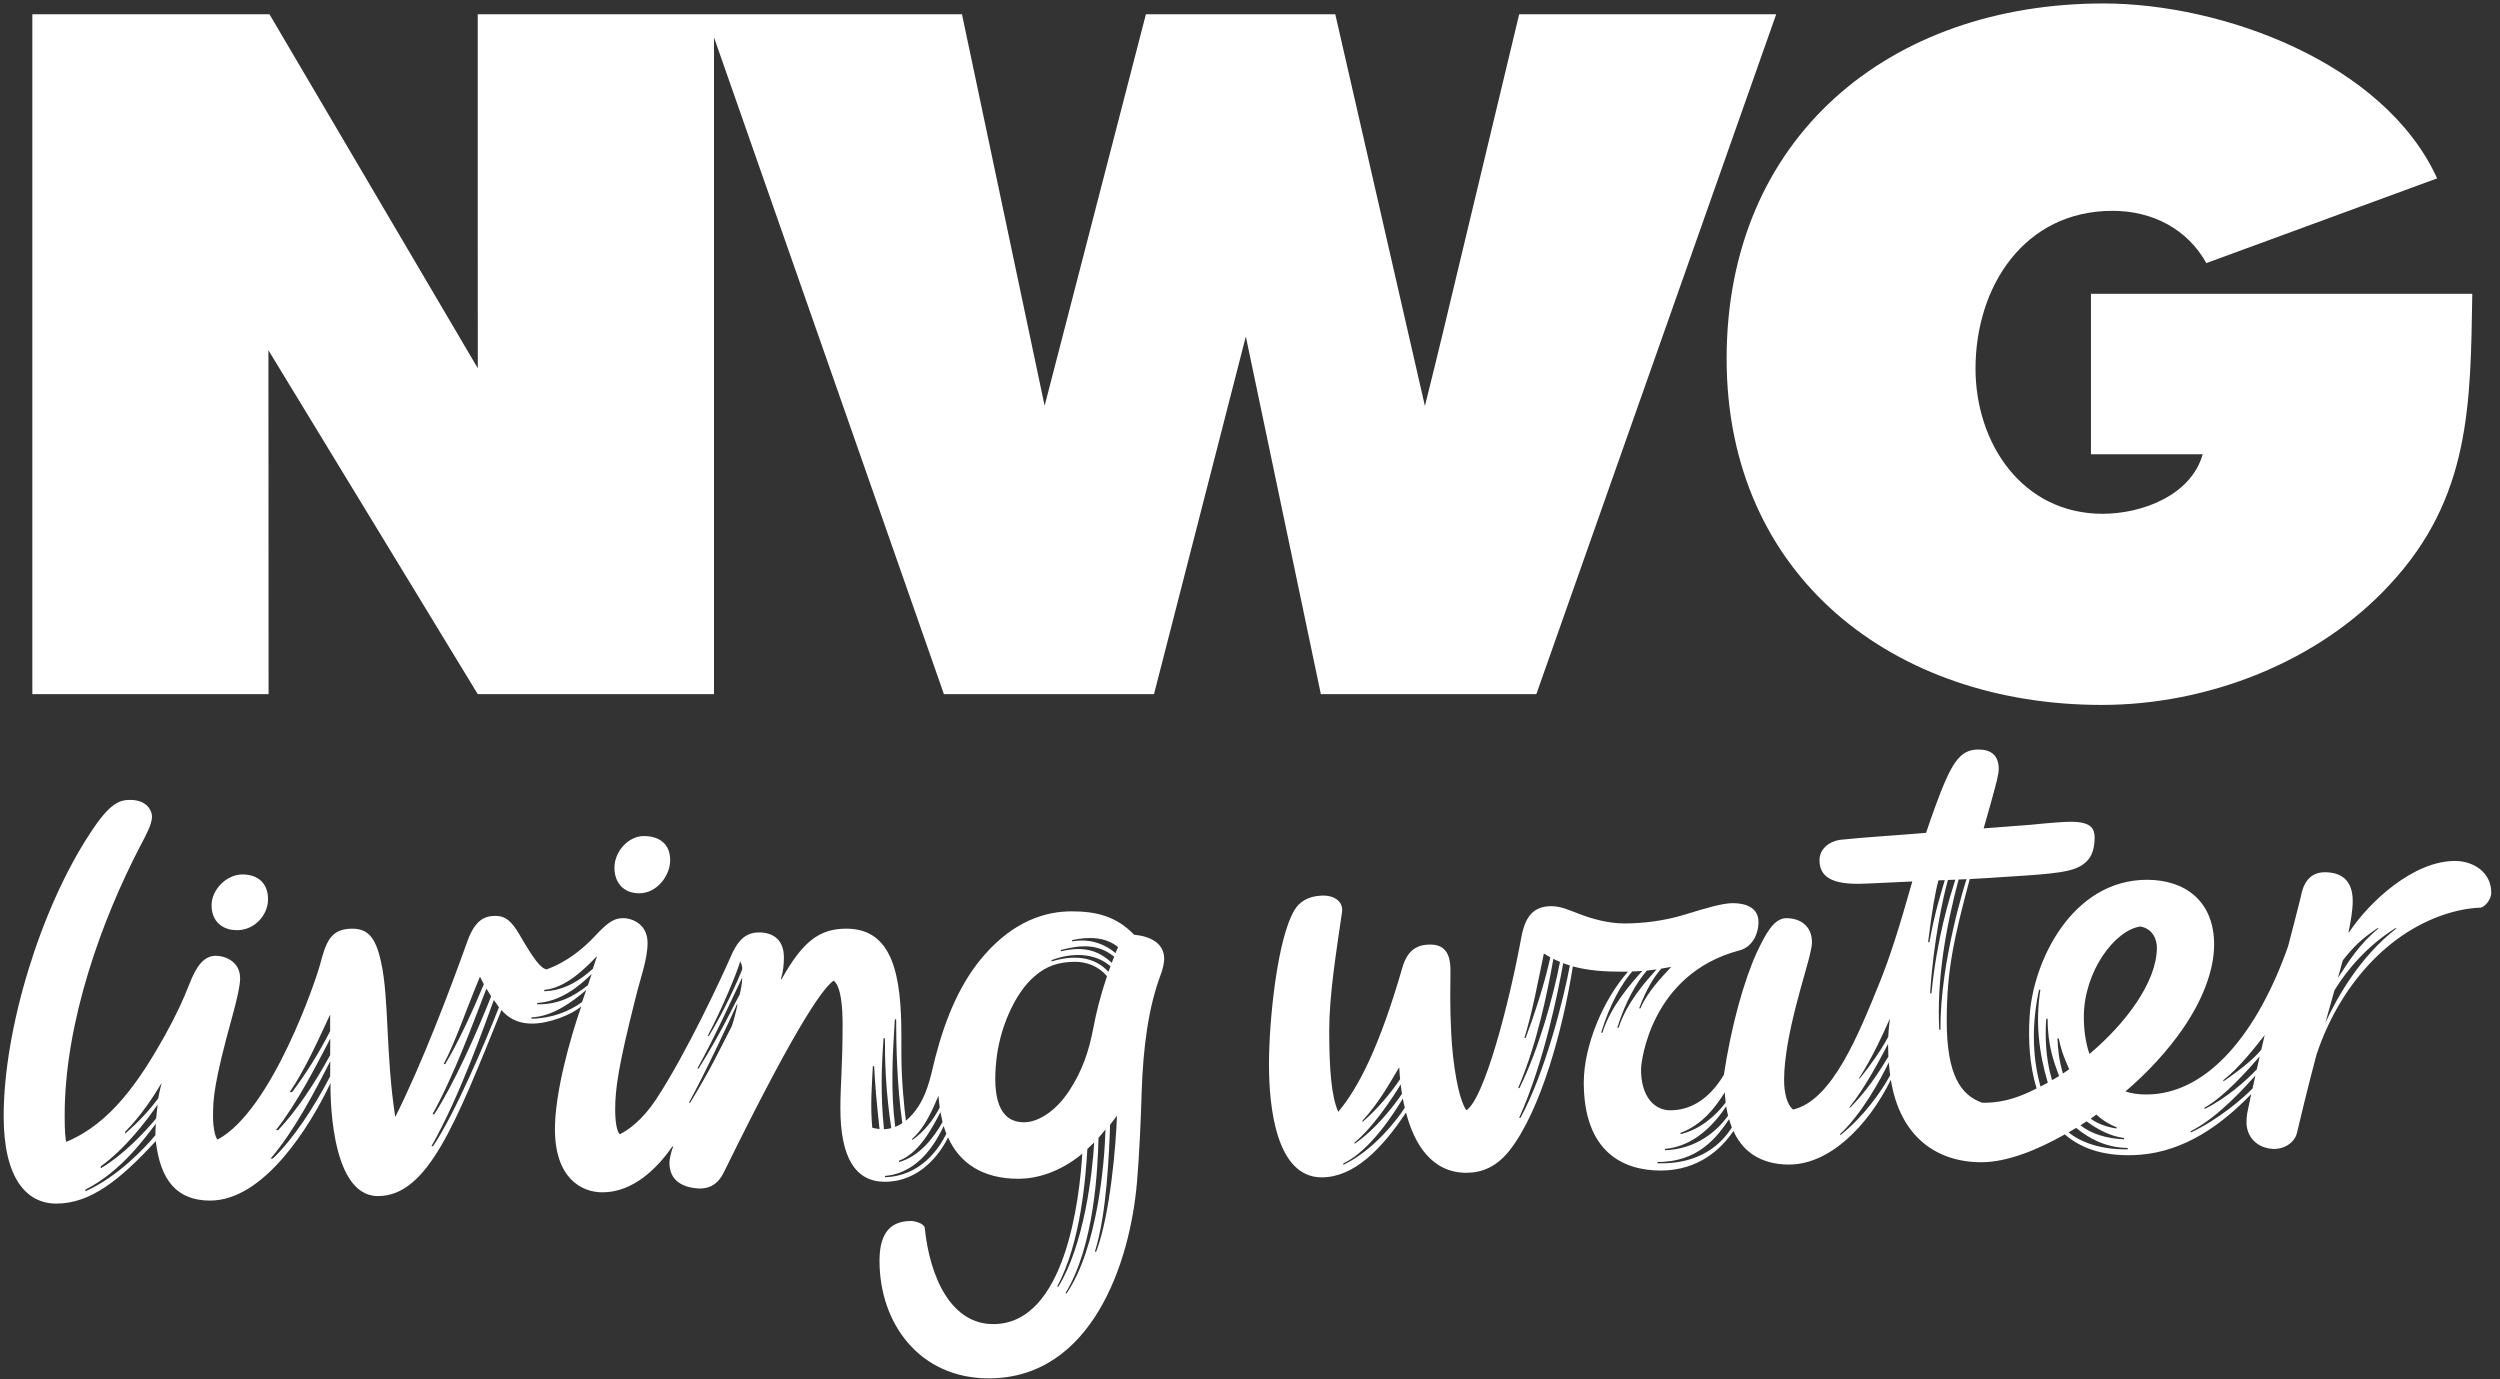 <?xml version="1.0" encoding="UTF-8"?>
<svg width="232px" height="128px" viewBox="0 0 232 128" version="1.1" xmlns="http://www.w3.org/2000/svg" xmlns:xlink="http://www.w3.org/1999/xlink">
    <rect x="0" y="0" width="232" height="128" fill="#333333" stroke="none"/>
    <!-- Generator: Sketch 47 (45396) - http://www.bohemiancoding.com/sketch -->
    <title>nwg</title>
    <desc>Created with Sketch.</desc>
    <defs></defs>
    <g id="Page-1" stroke="none" stroke-width="1" fill="none" fill-rule="evenodd">
        <g id="nwg" fill-rule="nonzero" fill="#FFFFFF">
            <path d="M3.001,1.323 L25.007,1.323 L44.341,34.177 C44.341,34.177 44.334,20.244 44.334,20.234 L44.334,1.323 L66.258,1.323 L66.258,64.413 L44.334,64.413 L24.91,32.502 L24.924,64.413 L3.001,64.413 L3.001,1.323 Z M89.271,1.323 L96.941,37.655 L106.34,1.323 L123.914,1.323 L132.232,37.676 C132.232,37.676 133.785,31.447 134.624,27.848 L140.98,1.323 L164.831,1.323 L142.573,64.413 L122.574,64.413 L115.613,31.227 L107.092,64.413 L87.595,64.413 L65.507,1.323 L89.271,1.323 L89.271,1.323 Z M229.429,27.263 C229.264,37.555 229.264,46.172 221.815,54.203 C215.123,61.487 204.834,65.417 195.04,65.417 C175.794,65.417 160.231,53.535 160.231,33.285 C160.231,12.701 175.376,0.321 195.208,0.321 C206.171,0.321 221.232,5.757 226.167,16.552 L204.747,24.417 C202.989,21.239 199.728,19.565 196.044,19.565 C187.845,19.565 183.328,26.592 183.328,34.207 C183.328,41.152 187.678,47.68 195.124,47.68 C198.724,47.68 203.323,46.007 204.411,42.156 L194.04,42.156 L194.04,27.263 L229.429,27.263 L229.429,27.263 Z" id="Shape"></path>
            <path d="M59.329,82.897 C60.937,82.897 62.192,81.29 62.192,79.821 C62.192,78.284 61.146,77.586 59.748,77.586 C58.279,77.586 57.019,79.053 57.019,80.52 C57.02,81.917 57.861,82.897 59.329,82.897" id="Shape"></path>
            <path d="M105.245,86.743 C103.566,84.994 101.679,84.573 99.443,84.573 C96.996,84.573 94.133,85.482 91.409,88.555 C89.172,91.076 87.775,94.361 86.796,98.135 C86.307,100.093 85.955,102.397 84.069,104.005 C83.929,102.957 83.648,100.233 83.648,97.857 L83.648,96.111 C83.648,90.587 82.882,86.18 78.548,86.18 C76.032,86.18 74.494,87.37 72.535,90.862 L72.466,90.862 C72.678,90.164 72.746,89.535 72.746,88.837 C72.746,87.3 71.837,86.53 70.44,86.53 C69.11,86.53 68.412,87.371 67.784,88.837 C67.085,90.446 63.727,97.719 60.865,102.051 C59.606,103.939 58.349,104.843 57.512,105.265 C57.232,104.985 57.089,104.077 57.089,102.958 C57.089,101.071 57.369,98.975 58.979,92.612 C59.399,90.862 60.094,89.048 60.094,87.508 C60.094,85.831 58.767,85.204 57.787,85.204 C56.879,85.204 56.251,85.765 55.201,86.879 C54.222,87.929 52.685,89.255 50.73,89.955 C50.169,89.887 49.47,88.907 48.214,86.743 C47.515,85.553 46.953,84.994 45.979,84.994 C44.929,84.994 44.089,85.413 43.392,87.3 C41.714,91.982 39.198,98.627 36.681,103.658 C35.775,97.857 36.121,92.612 35.356,89.255 C34.865,86.948 34.096,86.181 32.698,86.181 C30.601,86.181 30.252,87.508 29.693,89.535 C29.414,90.653 25.29,103.03 20.187,105.756 C19.978,105.546 19.769,104.704 19.769,103.587 C19.769,101.98 19.839,100.511 21.585,94.222 C21.935,92.962 22.284,91.494 22.284,90.796 C22.284,89.184 20.818,88.696 20.048,88.696 C18.931,88.696 18.232,89.606 17.532,91.423 C17.043,92.684 16.344,94.222 15.293,96.111 C12.989,100.233 10.262,104.286 6.139,105.965 C6.072,105.616 6.001,105.123 6.001,103.516 C6.001,94.781 9.496,85.273 12.989,78.561 C13.616,77.377 14.104,76.468 14.104,75.769 C14.104,75.28 13.686,74.231 12.079,74.231 C11.102,74.231 10.19,74.509 8.376,77.306 C3.763,84.295 0.34,95.483 0.34,103.587 C0.34,109.319 2.435,111.694 5.231,111.694 C8.377,111.694 11.103,109.53 14.457,105.893 C14.878,109.53 16.414,111.414 19.492,111.414 C24.521,111.414 28.784,104.495 30.67,100.511 C30.67,100.791 30.459,110.996 35.074,110.996 C39.689,110.996 42.273,104.286 46.536,93.734 C47.445,94.78 48.495,94.989 49.398,94.989 C50.941,94.989 53.105,94.152 53.945,93.383 C52.825,96.597 51.498,101.49 51.498,104.776 C51.498,109.32 53.945,110.647 55.904,110.647 C58.766,110.647 61.002,108.412 62.4,106.383 L62.471,106.383 C62.262,106.94 62.124,107.571 62.124,107.92 C62.124,109.53 63.308,110.225 64.919,110.296 C65.966,110.296 66.664,109.807 67.155,108.828 C74.492,93.872 76.589,91.565 77.359,91.003 C78.053,91.494 78.194,93.524 78.194,95.061 C78.194,98.768 77.987,100.791 77.987,102.821 C77.987,107.432 79.384,109.668 82.11,109.668 C85.391,109.668 87.282,107.012 87.978,105.547 C89.028,107.921 91.192,109.39 94.479,109.39 L94.604,109.39 C96.172,109.373 98.325,108.813 100.436,107.065 C100.191,111.069 98.936,122.877 92.172,122.877 C88.329,122.877 86.303,118.684 85.814,113.934 C85.743,113.515 84.835,113.306 84.557,113.306 C82.318,113.306 81.619,114.839 81.619,117.007 C81.619,122.809 85.324,127.911 91.755,127.911 C101.258,127.911 104.891,117.288 105.52,109.599 C105.729,107.153 105.872,103.94 105.943,101.42 C106.081,97.161 106.571,93.525 107.688,90.517 C107.898,89.956 108.036,89.396 108.036,88.976 C108.039,87.508 106.712,86.879 105.245,86.743 L105.245,86.743 Z M14.419,105.253 L14.419,105.345 C13.597,106.356 10.993,109.188 7.921,110.553 L7.921,110.402 C11.333,108.668 13.571,105.422 14.463,104.282 C14.444,104.475 14.419,105.064 14.419,105.253 L14.419,105.253 Z M14.489,103.792 C13.474,105.015 11.482,107.162 9.35,108.417 L9.35,108.239 C11.652,106.571 13.576,104.031 14.626,102.51 C14.591,102.754 14.506,103.546 14.489,103.792 L14.489,103.792 Z M14.686,101.929 C14.02,102.802 13.096,103.923 11.629,105.182 L11.6,105.044 C13.057,103.576 14.229,101.8 14.996,100.502 C14.924,100.799 14.721,101.616 14.686,101.929 L14.686,101.929 Z M30.637,94.152 L30.637,95.688 C29.62,97.68 28.414,99.619 27.107,101.349 L26.882,101.349 C28.368,99.184 29.637,96.266 30.637,94.152 L30.637,94.152 Z M30.637,99.891 C29.149,102.738 27.231,105.693 25.324,107.509 L25.113,107.509 C27.298,104.977 29.239,101.239 30.65,98.481 L30.637,99.891 Z M30.637,97.92 C29.239,100.471 27.615,102.963 25.816,104.876 L25.602,104.876 C27.567,102.391 29.271,99.024 30.65,96.388 C30.649,96.719 30.637,97.589 30.637,97.92 L30.637,97.92 Z M44.541,90.63 C44.61,90.787 44.812,91.177 44.901,91.331 C43.872,93.817 42.524,96.734 41.318,98.744 L41.172,98.744 C42.252,96.719 43.266,93.69 44.541,90.63 L44.541,90.63 Z M45.139,91.742 L45.58,92.462 C44.268,95.764 42.173,100.519 40.302,103.401 L40.133,103.401 C42.159,99.768 43.985,94.718 45.139,91.742 L45.139,91.742 Z M40.188,106.367 L40.038,106.367 C42.676,101.736 45.007,95.016 45.827,92.797 C45.915,92.935 46.199,93.332 46.304,93.47 C45.099,96.567 42.234,103.328 40.188,106.367 L40.188,106.367 Z M54.008,92.997 C52.8,93.872 51.212,94.5 49.326,94.538 L49.326,94.412 C51.316,94.329 53.172,92.931 54.412,91.862 L54.008,92.997 Z M54.558,91.423 C53.228,92.491 51.773,93.244 49.846,93.198 L49.846,93.077 C51.941,92.955 53.651,91.618 54.909,90.385 L54.558,91.423 Z M55.015,89.904 C53.896,90.92 52.411,91.933 50.505,91.986 L50.505,91.862 C52.453,91.701 54.248,89.931 55.403,88.723 L55.015,89.904 Z M68.688,89.213 C68.793,89.443 68.896,89.632 68.876,89.967 C68.458,91.015 67.295,93.638 65.79,96.137 L65.671,96.137 C67.104,93.41 68.392,90.264 68.688,89.213 L68.688,89.213 Z M67.902,95.245 L67.654,95.732 C66.747,97.48 66.009,99.112 64.051,102.327 L63.929,102.327 C65.432,99.619 67.968,94.161 68.391,93.198 L68.444,93.198 C68.337,93.759 68.057,94.857 67.902,95.245 L67.902,95.245 Z M68.637,92.307 C68.358,92.818 68.078,93.358 67.762,93.985 C66.977,95.522 66.039,97.238 64.834,99.159 L64.711,99.159 C66.315,96.292 67.938,92.672 68.844,90.783 L68.882,90.783 C68.865,91.311 68.706,92.078 68.637,92.307 L68.637,92.307 Z M80.945,104.65 C80.752,102.468 80.915,100.747 81,98.947 L81.125,98.947 C81.18,100.449 81.376,102.505 81.618,104.771 C81.292,104.748 80.945,104.65 80.945,104.65 L80.945,104.65 Z M84.654,105.68 C85.892,104.596 86.601,102.805 87.09,101.688 C87.12,101.972 87.164,102.537 87.205,102.78 C86.665,103.813 85.877,104.931 84.654,105.804 L84.654,105.68 L84.654,105.68 Z M87.278,103.206 L87.466,104.134 C86.659,105.566 85.332,107.312 83.427,107.84 L83.427,107.714 C85.281,107.036 86.505,104.676 87.278,103.206 L87.278,103.206 Z M83.042,94.596 L83.164,94.596 C83.164,96.572 83.214,100.626 83.736,104.224 C83.598,104.336 83.267,104.502 83.075,104.576 C82.638,101.15 82.833,97.849 83.042,94.596 L83.042,94.596 Z M82.033,104.789 C81.703,101.591 81.803,98.991 81.995,96.352 L82.119,96.352 C82.119,98.326 82.172,101.164 82.711,104.692 C82.562,104.731 82.247,104.789 82.033,104.789 L82.033,104.789 Z M82.125,109.246 L82.125,109.124 C85.323,108.862 86.913,105.876 87.577,104.497 C87.63,104.674 87.751,105.056 87.822,105.211 C87.156,106.559 85.461,109.142 82.125,109.246 L82.125,109.246 Z M98.451,88.156 C100.444,87.631 101.963,87.631 103.396,88.781 C103.33,88.941 103.221,89.204 103.17,89.346 C101.806,88.086 100.425,87.823 98.45,88.28 L98.45,88.156 L98.451,88.156 Z M97.586,89.101 C99.417,88.405 101.555,88.369 103.059,89.676 L102.862,90.185 C101.536,88.72 99.56,88.612 97.587,89.225 L97.587,89.101 L97.586,89.101 Z M99.232,101.21 C97.908,103.24 96.231,104.148 95.043,104.148 C92.663,104.148 92.105,101.77 92.458,98.416 C92.736,95.622 94.064,92.262 96.018,90.587 C97.135,89.607 98.329,89.255 99.796,89.255 C100.844,89.255 101.96,89.676 102.73,90.587 C102.102,92.474 101.752,93.872 101.474,95.341 C101.051,97.576 100.424,99.395 99.232,101.21 L99.232,101.21 Z M98.096,119.396 C100.295,115.377 100.752,109.262 100.907,106.625 L101.539,106.018 C101.385,108.903 100.594,115.551 98.22,119.396 L98.096,119.396 L98.096,119.396 Z M98.987,120.014 L98.868,120.014 C101.555,115.628 101.871,108.499 101.942,105.596 L102.592,104.814 C102.506,107.871 101.854,115.801 98.987,120.014 L98.987,120.014 Z M101.727,116.156 L101.603,116.156 C102.719,112.662 102.93,106.827 103.016,104.378 L103.655,103.541 C103.566,106.197 103.037,112.694 101.727,116.156 L101.727,116.156 Z M103.514,88.447 C102.342,87.451 100.893,87.099 99.496,87.363 L99.496,87.242 C100.979,86.909 102.588,86.931 103.757,87.89 L103.514,88.447 Z" id="Shape"></path>
            <path d="M22.006,86.321 C23.615,86.321 24.873,84.924 24.873,83.458 C24.873,81.917 23.894,81.149 22.496,81.149 C21.03,81.149 19.633,82.545 19.633,84.014 C19.633,85.413 20.541,86.321 22.006,86.321" id="Shape"></path>
            <path d="M227.834,79.896 C223.992,79.896 219.936,83.596 217.98,86.535 L217.945,86.501 C218.152,85.522 218.332,84.475 218.332,83.597 C218.332,81.576 217.142,80.944 215.746,80.944 C214.274,80.944 213.715,82.063 213.507,83.251 C213.158,84.666 212.756,86.203 212.336,87.809 C209.526,95.819 204.875,101.568 199.182,101.568 C198.447,101.568 197.815,101.48 197.241,101.286 C199.267,99.558 201.139,97.551 202.605,95.415 C204.284,92.97 205.47,90.17 205.47,87.655 C205.47,83.598 202.745,81.644 199.25,81.644 C192.26,81.644 188.627,89.261 188.347,94.369 C188.207,96.516 188.347,98.894 188.995,101.008 C187.666,101.686 186.11,102.334 184.152,102.334 L183.946,102.334 C181.988,101.636 180.656,99.818 180.656,94.716 C180.656,90.067 181.324,87.079 182.792,81.577 C184.03,81.506 185.291,81.434 186.25,81.364 C190.653,81.086 192.469,80.945 193.448,80.104 C194.076,79.618 194.288,78.918 194.357,78.22 C194.495,76.891 194.147,76.261 192.121,76.261 C191.701,76.261 190.443,76.332 188.417,76.543 L184.083,76.871 L184.713,74.655 C185.272,72.628 185.483,71.856 185.483,71.367 C185.483,70.112 184.785,69.555 183.596,69.555 C181.848,69.555 181.077,70.811 179.611,74.795 C179.314,75.615 179.088,76.244 178.738,77.29 C175.279,77.574 173.009,77.696 170.737,77.939 C169.758,78.079 168.848,78.778 168.848,79.826 C168.848,81.781 170.737,82.133 173.391,81.99 L177.463,81.8 C176.17,86.378 175.33,88.947 174.442,91.15 C172.483,95.976 170.034,102.125 166.403,102.963 C165.844,102.542 165.563,101.425 165.563,100.235 C165.563,96.047 167.727,89.888 168.01,88.353 C168.08,88.073 168.15,87.723 168.15,87.444 C168.15,85.906 167.033,85.206 165.776,85.206 C164.588,85.206 163.817,86.745 163.047,88.353 C161.86,90.94 160.671,95.133 159.974,99.748 C158.507,102.195 156.689,103.036 155.01,103.036 C153.474,103.036 152.287,101.701 152.287,99.261 C152.287,98.42 153.263,90.379 161.37,88.211 C162.558,87.935 163.187,86.745 163.187,85.558 C163.187,84.228 161.998,83.812 160.809,83.812 C159.831,83.812 158.225,84.299 156.408,84.858 C154.382,85.487 152.354,85.696 150.746,85.696 C149.28,85.696 147.741,85.28 146.486,84.787 C145.577,84.44 144.809,84.093 143.965,84.093 C142.291,84.093 141.521,85.069 141.171,87.028 C140.052,93.11 137.749,101.988 136.071,103.038 C135.3,101.85 134.812,98.636 134.673,95.906 C134.534,93.248 134.602,91.64 134.602,90.031 C134.602,88.284 133.905,87.656 132.718,87.656 C131.319,87.656 130.551,88.355 130.131,89.824 C128.031,97.095 126.075,100.939 124.19,103.176 C123.56,101.779 123.351,99.263 123.351,95.626 C123.351,92.41 123.979,88.495 124.539,84.65 C124.677,83.673 123.838,83.044 122.582,83.115 C121.324,83.181 120.554,83.742 120.135,84.441 C118.529,87.096 117.761,94.716 117.761,98.771 C117.761,102.824 118.457,109.258 122.653,109.258 C125.658,109.258 128.245,106.6 130.479,103.243 C131.25,106.248 132.927,108.835 136.072,108.835 C137.541,108.835 138.868,108.277 140.052,106.807 C142.99,103.088 145.054,95.47 145.959,89.681 C147.427,90.082 148.967,90.17 150.398,90.17 L151.08,90.17 C148.787,92.74 146.975,97.043 146.975,100.45 C146.975,106.947 150.68,108.626 154.101,108.626 C157.615,108.626 159.727,106.633 160.863,104.955 C161.595,106.563 162.961,107.854 165.425,108.05 C165.633,108.067 165.844,108.067 166.054,108.067 C169.739,108.067 173.303,104.572 175.471,100.205 C176.327,105.533 179.753,107.855 183.872,107.855 C186.234,107.855 189.027,106.738 191.615,105.273 C193.185,106.633 195.443,107.404 198.621,107.159 C202.711,106.826 206.101,104.448 208.91,101.533 L208.541,103.315 C208.492,103.593 208.476,103.874 208.476,104.152 C208.476,105.34 209.247,106.408 210.712,106.6 C211.9,106.754 212.949,106.043 213.158,105.13 C214.274,100.45 214.626,99.191 214.975,97.86 C217.21,91.15 222.103,85.907 228.114,84.508 C228.671,84.368 229.722,84.228 230.212,84.228 C230.559,84.16 231.188,83.532 231.188,82.832 C231.188,80.942 229.513,79.896 227.834,79.896 L227.834,79.896 Z M126.443,103.993 C127.996,102.314 129.064,100.344 129.85,99.034 C129.867,99.573 129.93,100.146 129.93,100.146 C129.091,101.402 127.842,102.909 126.443,104.116 L126.443,103.993 L126.443,103.993 Z M125.699,106.019 C127.306,104.747 129.094,102.089 129.985,100.636 C129.985,100.636 130.027,100.996 130.047,101.115 C130.059,101.198 130.082,101.356 130.105,101.502 C129.273,102.754 127.548,104.893 125.699,106.145 L125.699,106.019 Z M124.66,108.095 L124.66,107.969 C127.192,106.765 129.434,103.186 130.183,101.943 C130.183,101.943 130.247,102.269 130.275,102.398 C130.306,102.529 130.365,102.794 130.365,102.794 C129.738,103.788 127.509,106.747 124.66,108.095 L124.66,108.095 Z M143.273,88.48 C143.273,88.48 143.464,88.597 143.569,88.668 C143.655,88.728 143.869,88.836 143.869,88.836 C143.31,91.406 142.366,94.225 141.581,96.324 L141.463,96.324 C142.178,94.05 142.75,90.979 143.273,88.48 L143.273,88.48 Z M144.153,88.983 C144.153,88.983 144.343,89.075 144.467,89.131 C144.592,89.183 144.768,89.263 144.768,89.263 C144.141,92.513 142.789,97.391 141.009,100.97 L140.886,100.97 C142.686,96.748 143.627,91.938 144.153,88.983 L144.153,88.983 Z M141.098,103.741 L140.975,103.741 C143.338,98.48 144.643,91.762 145.064,89.385 C145.064,89.385 145.292,89.464 145.372,89.491 C145.448,89.518 145.684,89.592 145.684,89.592 C145.12,92.654 143.404,99.515 141.098,103.741 L141.098,103.741 Z M148.707,95.836 L148.586,95.836 C149.371,93.211 150.51,91.269 151.471,90.147 C151.554,90.147 151.864,90.139 151.864,90.139 L152.409,90.097 C151.356,91.269 149.457,93.403 148.707,95.836 L148.707,95.836 Z M150.08,95.375 C150.885,92.838 151.889,91.159 152.835,90.063 C152.835,90.063 153.189,90.025 153.306,90.016 C153.421,90.003 153.727,89.957 153.727,89.957 C152.713,91.094 151.006,92.961 150.206,95.374 L150.08,95.374 L150.08,95.375 Z M152.112,93.571 C152.759,91.838 153.465,90.695 154.161,89.89 L155.089,89.727 C154.269,90.619 152.881,92.03 152.234,93.571 L152.112,93.571 L152.112,93.571 Z M155.953,105.132 C157.967,104.378 159.167,102.79 160.058,101.373 C160.058,101.373 160.074,101.69 160.101,101.913 C160.126,102.131 160.142,102.314 160.142,102.314 C159.184,103.589 157.751,104.817 155.953,105.252 L155.953,105.132 Z M154.505,106.62 C157.308,106.37 159.162,104.205 160.193,102.666 C160.193,102.666 160.244,102.97 160.276,103.14 C160.31,103.282 160.365,103.533 160.365,103.533 C159.335,104.985 157.405,106.639 154.505,106.742 L154.505,106.62 Z M153.82,107.955 L153.82,107.831 C157.584,107.856 159.357,105.504 160.459,103.863 C160.511,104.037 160.637,104.444 160.716,104.625 C159.808,106.073 157.836,108.076 153.82,107.955 L153.82,107.955 Z M172.541,100.021 C173.768,98.129 174.729,95.991 175.391,94.502 C175.391,94.502 175.295,95.241 175.276,95.505 C175.26,95.756 175.229,96.216 175.229,96.216 C174.566,97.455 173.553,98.904 172.541,100.142 L172.541,100.021 Z M171.654,102.71 C172.984,101.084 174.429,98.384 175.211,96.877 C175.211,97.141 175.225,97.789 175.24,98.054 C174.14,99.87 173.156,101.311 171.654,102.834 L171.654,102.71 Z M170.766,105.354 L170.766,105.233 C172.725,103.432 174.561,100.122 175.279,98.587 C175.296,98.848 175.376,99.54 175.409,99.787 C174.609,101.256 172.951,103.642 170.766,105.354 L170.766,105.354 Z M178.928,87.437 C179.296,84.43 179.594,82.763 179.891,81.697 C180.045,81.692 180.319,81.68 180.477,81.676 C180.165,82.761 179.558,84.589 179.05,87.438 L178.928,87.438 L178.928,87.437 Z M179.114,92.179 C179.43,87.283 180.297,83.374 180.765,81.662 L181.453,81.635 C180.93,83.314 179.778,86.849 179.238,92.179 L179.114,92.179 L179.114,92.179 Z M179.958,95.553 C179.73,90.813 180.568,86.112 181.754,81.62 C181.938,81.614 182.301,81.599 182.496,81.587 C182.461,81.657 180.008,89.293 180.079,95.553 L179.958,95.553 L179.958,95.553 Z M198.621,85.979 C199.809,86.183 200.16,87.234 200.16,87.933 C200.16,91.112 197.274,94.978 193.902,97.807 C193.52,96.705 193.38,95.501 193.38,94.367 C193.38,90.167 196.245,86.325 198.621,85.979 L198.621,85.979 Z M196.416,104.604 L196.416,104.725 C195.634,104.612 194.711,104.335 194.013,103.812 C194.013,103.812 194.188,103.685 194.293,103.612 C194.398,103.541 194.548,103.433 194.548,103.433 C195.074,103.937 195.82,104.394 196.416,104.604 L196.416,104.604 Z M193.634,104.061 C194.649,104.814 195.847,105.446 197.108,105.605 L197.108,105.727 C195.571,105.669 194.077,105.245 193.069,104.424 L193.634,104.061 Z M189.713,100.643 L189.359,100.829 C188.539,97.912 188.58,94.771 189.225,91.847 L189.349,91.847 C188.878,94.806 189.196,97.661 190.037,100.476 L189.713,100.643 Z M190.429,100.238 C190.162,99.321 189.841,97.936 189.841,95.948 C189.841,95.46 189.845,95.025 189.898,94.538 L190.02,94.538 C190.02,97.141 190.645,98.635 191.082,99.857 C190.901,99.979 190.429,100.238 190.429,100.238 L190.429,100.238 Z M191.438,99.623 C191.072,98.347 190.98,97.459 190.934,96.371 L191.057,96.371 C191.327,97.735 191.702,98.46 192.022,99.231 L191.438,99.623 Z M197.454,106.655 C194.892,106.707 193.041,105.961 191.959,105.086 C192.264,104.91 192.666,104.669 192.666,104.669 C193.801,105.593 195.299,106.491 197.454,106.533 L197.454,106.655 Z M209.032,101.021 C208.178,101.894 205.883,103.897 203.296,105.101 L203.296,104.976 C205.863,103.698 208.461,100.738 209.299,99.811 C209.241,100.079 209.09,100.755 209.032,101.021 L209.032,101.021 Z M209.43,99.234 C208.45,100.282 206.625,101.906 204.578,102.922 L204.578,102.794 C206.467,101.745 208.655,99.223 209.701,98.037 L209.43,99.234 Z M209.844,97.417 C209.145,98.256 208.061,99.167 206.33,100.355 L206.33,100.23 C207.833,99.059 209.237,97.228 210.164,96.056 L209.844,97.417 Z M217.41,89.128 C218.449,87.794 219.198,87.111 220.615,86.142 L220.744,86.142 C218.932,87.617 217.958,89.216 216.958,90.758 L217.41,89.128 Z M215.794,94.915 L216.637,91.903 C217.809,89.979 219.693,87.765 222.283,86.141 L222.412,86.141 C219.058,88.724 216.931,92.45 215.794,94.915 L215.794,94.915 Z" id="Shape"></path>
        </g>
    </g>
</svg>